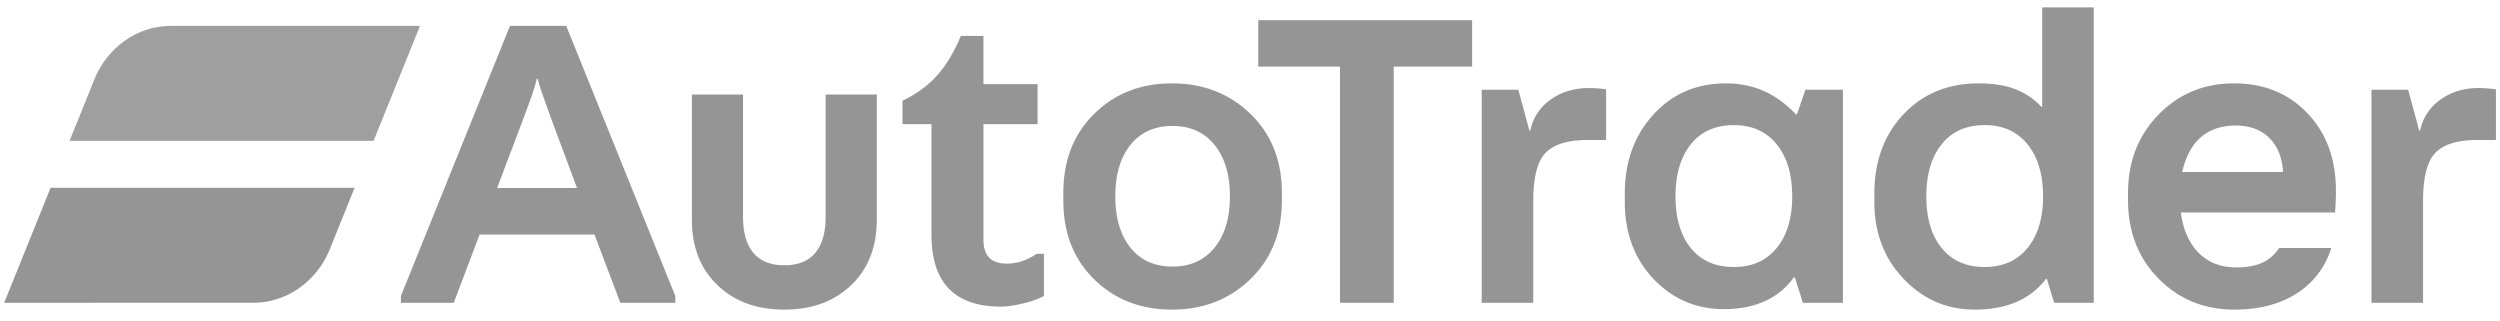 <svg xmlns="http://www.w3.org/2000/svg" height="20" width="156" viewBox="0 0 156 20"
  class="atds-svg">
  <title>Auto Trader Logo</title>
  <g fill="none" fill-rule="evenodd" data-testid="at-logo-cars">
    <path d="M-3-7h162v36H-3"></path>
    <path fill="#2D2D2D" fill-opacity="0.5"
      d="M46.364 5.897v7.6c0 1.01.217 1.772.651 2.286.434.514 1.077.771 1.928.771.85 0 1.493-.257 1.927-.77.398-.472.614-1.152.647-2.04l.004-.247v-7.6h3.191v7.812c0 1.702-.532 3.062-1.595 4.081-1.064 1.02-2.455 1.53-4.174 1.53-1.72 0-3.11-.51-4.174-1.53-1.001-.959-1.531-2.22-1.59-3.784l-.005-.297V5.897h3.19zm26.767-.695c1.95 0 3.58.634 4.892 1.9 1.238 1.198 1.892 2.73 1.961 4.6l.006.332v.479c0 2.003-.656 3.638-1.967 4.905-1.312 1.268-2.942 1.901-4.892 1.901-1.95 0-3.567-.629-4.852-1.888-1.214-1.188-1.854-2.717-1.921-4.585l-.006-.333v-.479c0-2.02.642-3.664 1.927-4.931 1.285-1.267 2.902-1.901 4.852-1.901zm66.277 0c1.861 0 3.385.62 4.573 1.861 1.187 1.24 1.78 2.854 1.78 4.839 0 .195-.004.407-.012.638l-.017.352-.023.365h-9.625c.142 1.082.514 1.924 1.117 2.526.603.603 1.382.904 2.34.904.762 0 1.373-.133 1.834-.399a2.46 2.46 0 0 0 .723-.644l.12-.168h3.258c-.373 1.154-1.038 2.064-2 2.726-1.082.745-2.429 1.117-4.042 1.117-1.896 0-3.478-.647-4.745-1.94-1.197-1.222-1.829-2.745-1.895-4.568l-.006-.325v-.425c0-1.967.633-3.602 1.9-4.905 1.268-1.303 2.84-1.954 4.72-1.954zM130.65.46v18.434h-2.472l-.452-1.49h-.053a4.652 4.652 0 0 1-1.874 1.45c-.736.31-1.6.465-2.593.465-1.719 0-3.19-.638-4.413-1.914-1.15-1.201-1.76-2.693-1.828-4.475l-.006-.337v-.505c0-2.02.607-3.673 1.821-4.959 1.214-1.284 2.778-1.927 4.692-1.927.886 0 1.644.12 2.273.359.55.21 1.037.517 1.459.923l.177.18h.053V.46h3.216zm-22.963 4.742c.868 0 1.661.16 2.379.478.628.28 1.219.688 1.773 1.225l.235.238h.052l.532-1.542h2.34v13.293h-2.5l-.504-1.596h-.054a4.365 4.365 0 0 1-1.807 1.49c-.745.336-1.595.504-2.553.504-1.737 0-3.203-.628-4.4-1.887-1.125-1.184-1.722-2.683-1.788-4.495l-.006-.344v-.478c0-1.985.593-3.63 1.781-4.932 1.187-1.303 2.694-1.954 4.52-1.954zm-46.32-2.958v3.004h3.378v2.499h-3.377v7.212c0 .496.12.868.36 1.117.238.248.606.372 1.102.372.32 0 .63-.049.93-.146.242-.078.488-.193.74-.345l.191-.121h.452v2.632c-.319.178-.753.333-1.303.466-.55.133-1.01.2-1.382.2-1.436 0-2.517-.373-3.243-1.118-.679-.695-1.04-1.714-1.086-3.056l-.005-.293v-6.92h-1.808V6.284c.851-.407 1.56-.92 2.127-1.541.505-.552.96-1.271 1.366-2.159l.15-.34h1.409zM91.86 1.26v2.898h-4.892v14.736h-3.35V4.158h-5.104V1.26H91.86zm7.298 4.234a8.869 8.869 0 0 1 .974.067l.09.013v3.164h-1.197c-1.187 0-2.043.261-2.565.784-.489.488-.749 1.397-.781 2.726l-.004.292v6.354h-3.217V5.6h2.287l.69 2.552h.054a3.112 3.112 0 0 1 1.276-1.941c.673-.479 1.471-.718 2.393-.718zm55.523 0a8.398 8.398 0 0 1 .974.066l.09.014v3.164h-1.197c-1.187 0-2.043.262-2.565.784-.488.488-.749 1.397-.781 2.727l-.004.29v6.355h-3.217V5.6h2.287l.691 2.552h.053a3.11 3.11 0 0 1 1.276-1.94c.674-.48 1.471-.719 2.393-.719zM35.332 1.613l6.806 16.855v.426h-3.43l-1.329-3.51-.282-.75h-7.171l-.284.753-1.329 3.507h-3.296v-.426l6.806-16.855h3.51zM22.128 11.717l-1.577 3.905c-.799 1.9-2.593 3.238-4.668 3.268L.26 18.894l2.898-7.177h18.97zm86.064-3.91c-1.153 0-2.047.399-2.685 1.197-.638.797-.957 1.879-.957 3.243 0 1.365.319 2.442.957 3.23.638.79 1.532 1.184 2.685 1.184 1.134 0 2.025-.395 2.672-1.184.647-.788.97-1.865.97-3.23 0-1.364-.323-2.446-.97-3.243-.647-.798-1.538-1.197-2.672-1.197zm15.653 0c-1.153 0-2.047.399-2.686 1.197-.638.797-.957 1.879-.957 3.243 0 1.365.32 2.442.957 3.23.639.79 1.533 1.184 2.686 1.184 1.134 0 2.024-.395 2.672-1.184.646-.788.97-1.865.97-3.23 0-1.364-.324-2.446-.97-3.243-.648-.798-1.538-1.197-2.672-1.197zm-50.687.053c-1.117 0-1.99.395-2.619 1.184-.63.788-.944 1.856-.944 3.203 0 1.347.314 2.415.944 3.204.629.789 1.502 1.183 2.619 1.183 1.116 0 1.994-.394 2.632-1.183.638-.789.957-1.857.957-3.204 0-1.347-.32-2.415-.957-3.203-.638-.789-1.516-1.184-2.632-1.184zM33.55 4.91h-.053c-.071.301-.169.633-.293.996-.11.323-.284.797-.52 1.42l-.091.242-1.572 4.164h4.986l-1.553-4.164a132.1 132.1 0 0 1-.705-1.98 9.376 9.376 0 0 1-.2-.679zm105.963 2.924c-.886 0-1.608.24-2.167.718-.507.435-.88 1.075-1.116 1.92l-.067.26h6.301c-.053-.904-.341-1.613-.864-2.127-.523-.514-1.219-.771-2.087-.771z"></path>
    <path fill="#414141" fill-opacity="0.5"
      d="M26.209 1.613l-15.623.002c-2.075.031-3.868 1.368-4.668 3.267L4.341 8.789h18.97l2.898-7.176z"></path>
  </g>
</svg>